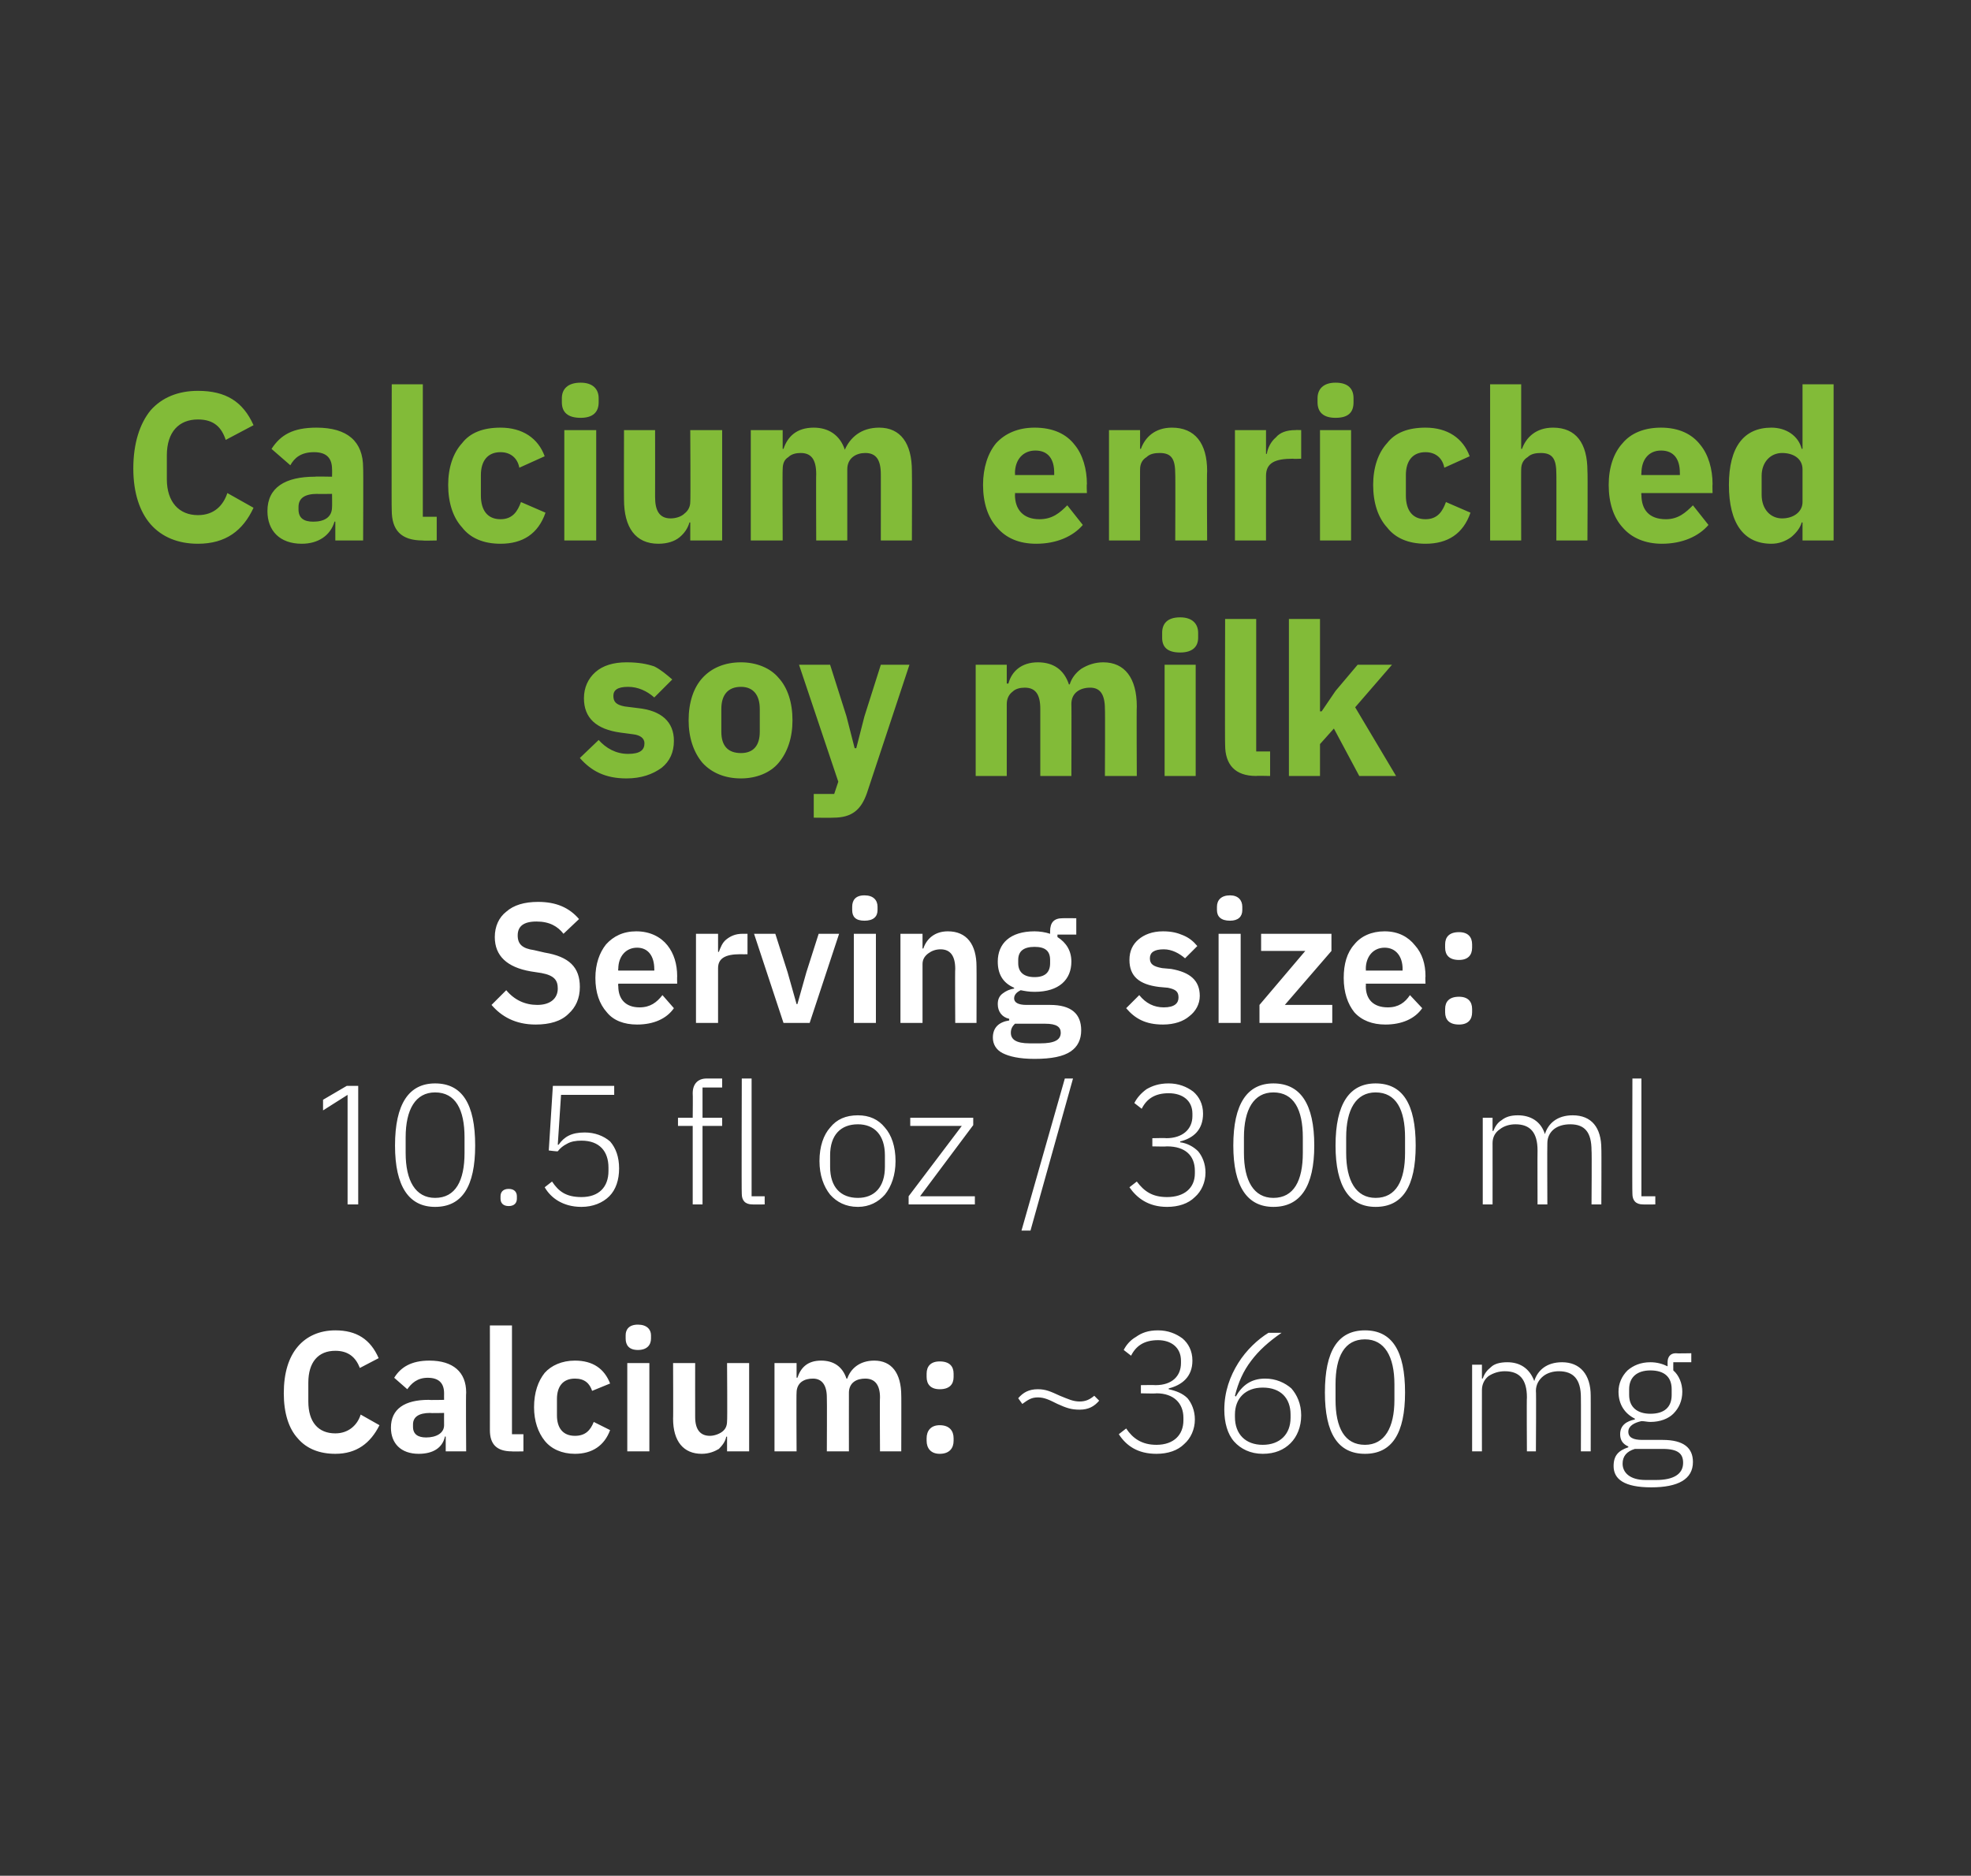 <?xml version="1.0" standalone="no"?><!DOCTYPE svg PUBLIC "-//W3C//DTD SVG 1.1//EN" "http://www.w3.org/Graphics/SVG/1.1/DTD/svg11.dtd"><svg xmlns="http://www.w3.org/2000/svg" version="1.1" width="241px" height="229.4px" viewBox="0 -1 241 229.4" style="top:-1px"><rect x="0" y="-1" width="241" height="229.4" fill="#333333" stroke="none"/>  <desc>Calcium enriched soy milk Serving size: 10.5 fl oz / 300 ml Calcium: ~360 mg</desc>  <defs/>  <g id="Polygon185971">    <path d="M 46.4 173.3 C 46.4 173.3 44.1 172 44.1 172 C 43.7 173.3 42.6 174.3 41 174.3 C 38.9 174.3 37.7 172.9 37.7 170.4 C 37.7 170.4 37.7 168.1 37.7 168.1 C 37.7 165.6 38.9 164.2 41 164.2 C 42.6 164.2 43.5 165 44 166.3 C 44 166.3 46.3 165.1 46.3 165.1 C 45.3 162.8 43.6 161.7 41 161.7 C 39.1 161.7 37.5 162.4 36.4 163.7 C 35.3 165 34.7 166.9 34.7 169.4 C 34.7 171.8 35.3 173.7 36.4 174.9 C 37.5 176.2 39.1 176.8 41 176.8 C 43.6 176.8 45.3 175.5 46.4 173.3 Z M 57 169.3 C 56.95 169.28 57 176.5 57 176.5 L 54.5 176.5 L 54.5 174.7 C 54.5 174.7 54.41 174.65 54.4 174.7 C 54.1 176.1 52.9 176.8 51.2 176.8 C 49 176.8 47.8 175.5 47.8 173.6 C 47.8 171.3 49.5 170.2 52.4 170.2 C 52.43 170.24 54.3 170.2 54.3 170.2 C 54.3 170.2 54.29 169.45 54.3 169.4 C 54.3 168.2 53.7 167.5 52.3 167.5 C 51 167.5 50.3 168.2 49.8 168.9 C 49.8 168.9 48.2 167.5 48.2 167.5 C 49 166.2 50.3 165.4 52.5 165.4 C 55.4 165.4 57 166.8 57 169.3 Z M 54.3 171.8 C 54.3 171.8 52.58 171.84 52.6 171.8 C 51.2 171.8 50.5 172.3 50.5 173.2 C 50.5 173.2 50.5 173.5 50.5 173.5 C 50.5 174.4 51.1 174.8 52.1 174.8 C 53.3 174.8 54.3 174.3 54.3 173.3 C 54.29 173.28 54.3 171.8 54.3 171.8 Z M 64 176.5 L 64 174.4 L 62.6 174.4 L 62.6 161.1 L 59.9 161.1 C 59.9 161.1 59.91 173.9 59.9 173.9 C 59.9 175.6 60.7 176.5 62.6 176.5 C 62.57 176.53 64 176.5 64 176.5 Z M 74.6 173.9 C 74.6 173.9 72.6 172.9 72.6 172.9 C 72.2 173.9 71.6 174.6 70.3 174.6 C 68.8 174.6 68.1 173.6 68.1 172.1 C 68.1 172.1 68.1 170.1 68.1 170.1 C 68.1 168.6 68.8 167.6 70.3 167.6 C 71.5 167.6 72.1 168.2 72.4 169.1 C 72.4 169.1 74.6 168.2 74.6 168.2 C 73.9 166.4 72.5 165.4 70.3 165.4 C 68.7 165.4 67.4 166 66.6 166.9 C 65.8 167.9 65.3 169.3 65.3 171.1 C 65.3 172.8 65.8 174.2 66.6 175.2 C 67.4 176.2 68.7 176.8 70.3 176.8 C 72.4 176.8 73.9 175.8 74.6 173.9 Z M 79.6 162.7 C 79.6 162.7 79.6 162.3 79.6 162.3 C 79.6 161.6 79.1 161 78 161 C 76.9 161 76.5 161.6 76.5 162.3 C 76.5 162.3 76.5 162.7 76.5 162.7 C 76.5 163.5 76.9 164.1 78 164.1 C 79.1 164.1 79.6 163.5 79.6 162.7 Z M 76.7 176.5 L 79.4 176.5 L 79.4 165.7 L 76.7 165.7 L 76.7 176.5 Z M 88.9 176.5 L 91.6 176.5 L 91.6 165.7 L 88.9 165.7 C 88.9 165.7 88.95 172.84 88.9 172.8 C 88.9 173.4 88.7 173.8 88.3 174.1 C 87.9 174.4 87.3 174.6 86.8 174.6 C 85.6 174.6 85 173.8 85 172.3 C 84.99 172.26 85 165.7 85 165.7 L 82.3 165.7 C 82.3 165.7 82.33 172.53 82.3 172.5 C 82.3 175.3 83.6 176.8 85.8 176.8 C 86.7 176.8 87.4 176.5 87.9 176.2 C 88.3 175.8 88.7 175.3 88.8 174.7 C 88.84 174.72 88.9 174.7 88.9 174.7 L 88.9 176.5 Z M 97.4 176.5 C 97.4 176.5 97.36 169.34 97.4 169.3 C 97.4 168.8 97.6 168.3 98 168 C 98.4 167.7 98.9 167.6 99.4 167.6 C 100.5 167.6 101.1 168.4 101.1 169.9 C 101.13 169.93 101.1 176.5 101.1 176.5 L 103.8 176.5 C 103.8 176.5 103.79 169.34 103.8 169.3 C 103.8 168.8 104 168.3 104.4 168 C 104.8 167.7 105.3 167.6 105.8 167.6 C 107 167.6 107.6 168.4 107.6 169.9 C 107.56 169.93 107.6 176.5 107.6 176.5 L 110.2 176.5 C 110.2 176.5 110.22 169.66 110.2 169.7 C 110.2 166.9 109 165.4 106.9 165.4 C 105.1 165.4 104 166.4 103.6 167.6 C 103.6 167.6 103.5 167.6 103.5 167.6 C 103 166.1 101.9 165.4 100.4 165.4 C 98.7 165.4 97.9 166.3 97.5 167.5 C 97.46 167.47 97.4 167.5 97.4 167.5 L 97.4 165.7 L 94.7 165.7 L 94.7 176.5 L 97.4 176.5 Z M 116.6 175.2 C 116.6 175.2 116.6 174.9 116.6 174.9 C 116.6 174 116.1 173.3 114.9 173.3 C 113.8 173.3 113.3 174 113.3 174.9 C 113.3 174.9 113.3 175.2 113.3 175.2 C 113.3 176.1 113.8 176.8 114.9 176.8 C 116.1 176.8 116.6 176.1 116.6 175.2 Z M 116.6 167.4 C 116.6 167.4 116.6 167 116.6 167 C 116.6 166.1 116.1 165.5 114.9 165.5 C 113.8 165.5 113.3 166.1 113.3 167 C 113.3 167 113.3 167.4 113.3 167.4 C 113.3 168.3 113.8 168.9 114.9 168.9 C 116.1 168.9 116.6 168.3 116.6 167.4 Z M 134.4 170.3 C 134.4 170.3 133.8 169.7 133.8 169.7 C 133.2 170.2 132.7 170.4 132 170.4 C 131.2 170.4 130.6 170.1 129.6 169.7 C 128.5 169.2 127.9 168.9 126.9 168.9 C 125.8 168.9 125.1 169.3 124.5 170 C 124.5 170 125 170.7 125 170.7 C 125.7 170.2 126.1 169.9 126.9 169.9 C 127.7 169.9 128.3 170.2 129.3 170.7 C 130.4 171.2 131 171.4 132 171.4 C 133.1 171.4 133.8 171 134.4 170.3 Z M 139.5 168.4 L 139.5 169.4 C 139.5 169.4 141.36 169.45 141.4 169.4 C 143.5 169.4 144.7 170.6 144.7 172.4 C 144.7 172.4 144.7 172.7 144.7 172.7 C 144.7 174.5 143.5 175.7 141.4 175.7 C 139.6 175.7 138.5 174.9 137.7 173.7 C 137.7 173.7 136.8 174.4 136.8 174.4 C 137.7 175.8 139.1 176.8 141.4 176.8 C 142.8 176.8 144 176.4 144.8 175.6 C 145.6 174.9 146.1 173.8 146.1 172.6 C 146.1 171.5 145.7 170.6 145.2 170 C 144.6 169.4 143.8 169.1 142.9 168.9 C 142.9 168.9 142.9 168.8 142.9 168.8 C 144.5 168.4 145.8 167.4 145.8 165.4 C 145.8 164.2 145.3 163.3 144.6 162.7 C 143.8 162.1 142.8 161.7 141.6 161.7 C 140.4 161.7 139.6 162 138.9 162.5 C 138.2 162.9 137.7 163.5 137.4 164.1 C 137.4 164.1 138.3 164.8 138.3 164.8 C 138.9 163.6 139.9 162.9 141.6 162.9 C 143.2 162.9 144.4 163.8 144.4 165.4 C 144.4 165.4 144.4 165.7 144.4 165.7 C 144.4 167.3 143.3 168.4 141.3 168.4 C 141.26 168.37 139.5 168.4 139.5 168.4 Z M 157.8 175.5 C 158.6 174.7 159.1 173.5 159.1 172.1 C 159.1 170.7 158.6 169.6 157.9 168.8 C 157.1 168.1 156 167.6 154.7 167.6 C 153 167.6 151.9 168.4 151.1 169.8 C 151.1 169.8 151 169.7 151 169.7 C 151.4 168.1 152 166.7 153 165.4 C 153.9 164.2 155.1 163.1 156.7 162 C 156.7 162 155.1 162 155.1 162 C 153.8 162.8 152.4 164.1 151.4 165.7 C 150.4 167.3 149.7 169.2 149.7 171.4 C 149.7 173 150.1 174.4 150.9 175.3 C 151.7 176.2 152.9 176.8 154.4 176.8 C 155.9 176.8 157 176.3 157.8 175.5 Z M 151 172.3 C 151 172.3 151 172 151 172 C 151 170 152.3 168.7 154.4 168.7 C 156.6 168.7 157.8 170 157.8 172 C 157.8 172 157.8 172.4 157.8 172.4 C 157.8 174.4 156.5 175.7 154.4 175.7 C 152.3 175.7 151 174.4 151 172.3 Z M 171.8 169.3 C 171.8 164.2 170.2 161.7 166.9 161.7 C 163.6 161.7 162 164.2 162 169.3 C 162 174.3 163.6 176.8 166.9 176.8 C 170.2 176.8 171.8 174.3 171.8 169.3 Z M 163.3 170.2 C 163.3 170.2 163.3 168.3 163.3 168.3 C 163.3 164.9 164.4 162.8 166.9 162.8 C 169.3 162.8 170.5 164.9 170.5 168.3 C 170.5 168.3 170.5 170.2 170.5 170.2 C 170.5 173.6 169.3 175.7 166.9 175.7 C 164.4 175.7 163.3 173.6 163.3 170.2 Z M 181.2 176.5 C 181.2 176.5 181.19 169.03 181.2 169 C 181.2 168.3 181.5 167.7 182 167.3 C 182.6 166.9 183.3 166.7 184 166.7 C 185.8 166.7 186.7 167.7 186.7 169.9 C 186.66 169.89 186.7 176.5 186.7 176.5 L 187.8 176.5 C 187.8 176.5 187.85 169.05 187.8 169.1 C 187.8 168.3 188.2 167.7 188.7 167.3 C 189.2 166.9 189.9 166.7 190.6 166.7 C 192.4 166.7 193.3 167.7 193.3 169.9 C 193.32 169.89 193.3 176.5 193.3 176.5 L 194.5 176.5 C 194.5 176.5 194.51 169.68 194.5 169.7 C 194.5 167.1 193.2 165.6 191 165.6 C 189.1 165.6 188 166.6 187.6 167.9 C 187.6 167.9 187.6 167.9 187.6 167.9 C 187 166.3 185.8 165.6 184.3 165.6 C 183.4 165.6 182.7 165.8 182.3 166.2 C 181.8 166.6 181.5 167 181.3 167.6 C 181.25 167.55 181.2 167.6 181.2 167.6 L 181.2 165.9 L 180 165.9 L 180 176.5 L 181.2 176.5 Z M 203.3 175.1 C 203.3 175.1 200.8 175.1 200.8 175.1 C 199.7 175.1 199.1 174.8 199.1 174.1 C 199.1 173.4 199.8 173 200.7 172.8 C 201.1 172.8 201.4 172.9 201.8 172.9 C 203 172.9 204 172.5 204.6 171.9 C 205.3 171.2 205.7 170.3 205.7 169.2 C 205.7 168.2 205.3 167.2 204.6 166.6 C 204.59 166.6 204.6 165.6 204.6 165.6 L 206.8 165.6 L 206.8 164.5 C 206.8 164.5 204.92 164.54 204.9 164.5 C 204.2 164.5 203.9 165 203.9 165.6 C 203.9 165.6 203.9 166.1 203.9 166.1 C 203.3 165.8 202.6 165.6 201.8 165.6 C 200.6 165.6 199.7 166 199 166.6 C 198.3 167.3 197.9 168.2 197.9 169.2 C 197.9 170.8 198.7 171.9 199.9 172.5 C 199.9 172.5 199.9 172.6 199.9 172.6 C 198.9 172.8 198.1 173.3 198.1 174.4 C 198.1 175.1 198.4 175.6 199.1 175.9 C 199.1 175.9 199.1 176 199.1 176 C 197.9 176.4 197.3 177 197.3 178.3 C 197.3 179.9 198.6 180.9 201.9 180.9 C 205.2 180.9 207 179.9 207 177.8 C 207 176.1 205.9 175.1 203.3 175.1 Z M 202.5 180 C 202.5 180 201.2 180 201.2 180 C 199.3 180 198.4 179.1 198.4 178 C 198.4 177.1 198.9 176.5 199.9 176.2 C 199.9 176.2 203.3 176.2 203.3 176.2 C 205.2 176.2 205.8 176.8 205.8 177.9 C 205.8 179.3 204.6 180 202.5 180 Z M 199.2 169.6 C 199.2 169.6 199.2 168.9 199.2 168.9 C 199.2 167.4 200.2 166.6 201.8 166.6 C 203.5 166.6 204.4 167.4 204.4 168.9 C 204.4 168.9 204.4 169.6 204.4 169.6 C 204.4 171.1 203.5 171.9 201.8 171.9 C 200.2 171.9 199.2 171.1 199.2 169.6 Z " stroke="none" fill="#fff"/>  </g>  <g id="Polygon185970">    <path d="M 42.4 131.8 L 43.8 131.8 L 43.8 146.3 L 42.5 146.3 L 42.5 132.9 L 39.5 134.8 L 39.5 133.5 L 42.4 131.8 Z M 58.1 139.1 C 58.1 134 56.5 131.5 53.2 131.5 C 50 131.5 48.3 134 48.3 139.1 C 48.3 144.1 50 146.6 53.2 146.6 C 56.5 146.6 58.1 144.1 58.1 139.1 Z M 49.6 140 C 49.6 140 49.6 138.1 49.6 138.1 C 49.6 134.7 50.8 132.6 53.2 132.6 C 55.7 132.6 56.8 134.7 56.8 138.1 C 56.8 138.1 56.8 140 56.8 140 C 56.8 143.4 55.7 145.5 53.2 145.5 C 50.8 145.5 49.6 143.4 49.6 140 Z M 63.2 145.6 C 63.2 145.6 63.2 145.3 63.2 145.3 C 63.2 144.8 62.9 144.4 62.2 144.4 C 61.5 144.4 61.2 144.8 61.2 145.3 C 61.2 145.3 61.2 145.6 61.2 145.6 C 61.2 146.1 61.5 146.5 62.2 146.5 C 62.9 146.5 63.2 146.1 63.2 145.6 Z M 75.1 131.8 L 67.6 131.8 L 67.1 139.7 C 67.1 139.7 68.16 139.84 68.2 139.8 C 68.5 139.4 68.9 139.1 69.3 138.9 C 69.8 138.6 70.4 138.5 71.1 138.5 C 73.3 138.5 74.4 139.8 74.4 141.8 C 74.4 141.8 74.4 142.2 74.4 142.2 C 74.4 144.2 73.2 145.4 71.1 145.4 C 69.2 145.4 68.3 144.7 67.5 143.5 C 67.5 143.5 66.6 144.2 66.6 144.2 C 67 144.9 67.6 145.5 68.3 145.9 C 69 146.3 69.9 146.6 71.1 146.6 C 72.5 146.6 73.7 146.1 74.5 145.3 C 75.3 144.5 75.7 143.3 75.7 141.9 C 75.7 140.5 75.3 139.4 74.6 138.6 C 73.8 137.9 72.7 137.5 71.5 137.5 C 69.9 137.5 69 138 68.3 139 C 68.29 138.99 68.2 139 68.2 139 L 68.6 132.9 L 75.1 132.9 L 75.1 131.8 Z M 84.7 146.3 L 85.9 146.3 L 85.9 136.7 L 88.3 136.7 L 88.3 135.7 L 85.9 135.7 L 85.9 132 L 88.3 132 L 88.3 130.9 C 88.3 130.9 86.4 130.91 86.4 130.9 C 85.3 130.9 84.7 131.6 84.7 132.7 C 84.73 132.68 84.7 135.7 84.7 135.7 L 82.9 135.7 L 82.9 136.7 L 84.7 136.7 L 84.7 146.3 Z M 93.5 146.3 L 93.5 145.3 L 91.9 145.3 L 91.9 130.9 L 90.7 130.9 C 90.7 130.9 90.66 145.03 90.7 145 C 90.7 145.8 91.1 146.3 92 146.3 C 91.98 146.32 93.5 146.3 93.5 146.3 Z M 108.2 145.1 C 109 144.1 109.5 142.7 109.5 141 C 109.5 139.2 109 137.8 108.2 136.9 C 107.4 135.9 106.3 135.4 104.9 135.4 C 103.4 135.4 102.3 135.9 101.5 136.9 C 100.7 137.8 100.2 139.2 100.2 141 C 100.2 142.7 100.7 144.1 101.5 145.1 C 102.3 146 103.4 146.6 104.9 146.6 C 106.3 146.6 107.4 146 108.2 145.1 Z M 101.5 141.7 C 101.5 141.7 101.5 140.3 101.5 140.3 C 101.5 137.8 102.8 136.5 104.9 136.5 C 106.9 136.5 108.2 137.8 108.2 140.3 C 108.2 140.3 108.2 141.7 108.2 141.7 C 108.2 144.2 106.9 145.5 104.9 145.5 C 102.8 145.5 101.5 144.2 101.5 141.7 Z M 119.2 146.3 L 119.2 145.3 L 112.5 145.3 L 119 136.6 L 119 135.7 L 111.3 135.7 L 111.3 136.7 L 117.6 136.7 L 111.1 145.3 L 111.1 146.3 L 119.2 146.3 Z M 126 149.5 L 131.2 130.9 L 130.2 130.9 L 124.9 149.5 L 126 149.5 Z M 140.9 138.2 L 140.9 139.2 C 140.9 139.2 142.69 139.24 142.7 139.2 C 144.9 139.2 146.1 140.3 146.1 142.2 C 146.1 142.2 146.1 142.5 146.1 142.5 C 146.1 144.3 144.8 145.4 142.7 145.4 C 140.9 145.4 139.9 144.7 139 143.5 C 139 143.5 138.1 144.2 138.1 144.2 C 139 145.5 140.4 146.6 142.7 146.6 C 144.1 146.6 145.3 146.2 146.1 145.4 C 146.9 144.7 147.4 143.6 147.4 142.4 C 147.4 141.3 147 140.4 146.5 139.8 C 145.9 139.2 145.1 138.8 144.3 138.7 C 144.3 138.7 144.3 138.6 144.3 138.6 C 145.9 138.2 147.1 137.2 147.1 135.2 C 147.1 134 146.6 133.1 145.9 132.5 C 145.1 131.9 144.1 131.5 142.9 131.5 C 141.7 131.5 140.9 131.8 140.2 132.2 C 139.5 132.7 139 133.3 138.7 133.9 C 138.7 133.9 139.6 134.6 139.6 134.6 C 140.2 133.4 141.2 132.7 142.9 132.7 C 144.6 132.7 145.8 133.6 145.8 135.2 C 145.8 135.2 145.8 135.5 145.8 135.5 C 145.8 137.1 144.6 138.2 142.6 138.2 C 142.58 138.16 140.9 138.2 140.9 138.2 Z M 160.7 139.1 C 160.7 134 159 131.5 155.7 131.5 C 152.5 131.5 150.8 134 150.8 139.1 C 150.8 144.1 152.5 146.6 155.7 146.6 C 159 146.6 160.7 144.1 160.7 139.1 Z M 152.1 140 C 152.1 140 152.1 138.1 152.1 138.1 C 152.1 134.7 153.3 132.6 155.7 132.6 C 158.2 132.6 159.3 134.7 159.3 138.1 C 159.3 138.1 159.3 140 159.3 140 C 159.3 143.4 158.2 145.5 155.7 145.5 C 153.3 145.5 152.1 143.4 152.1 140 Z M 173.1 139.1 C 173.1 134 171.5 131.5 168.2 131.5 C 165 131.5 163.3 134 163.3 139.1 C 163.3 144.1 165 146.6 168.2 146.6 C 171.5 146.6 173.1 144.1 173.1 139.1 Z M 164.6 140 C 164.6 140 164.6 138.1 164.6 138.1 C 164.6 134.7 165.8 132.6 168.2 132.6 C 170.7 132.6 171.8 134.7 171.8 138.1 C 171.8 138.1 171.8 140 171.8 140 C 171.8 143.4 170.7 145.5 168.2 145.5 C 165.8 145.5 164.6 143.4 164.6 140 Z M 182.5 146.3 C 182.5 146.3 182.51 138.82 182.5 138.8 C 182.5 138.1 182.8 137.5 183.4 137.1 C 183.9 136.7 184.6 136.5 185.3 136.5 C 187.1 136.5 188 137.5 188 139.7 C 187.98 139.68 188 146.3 188 146.3 L 189.2 146.3 C 189.2 146.3 189.17 138.85 189.2 138.8 C 189.2 138.1 189.5 137.5 190 137.1 C 190.5 136.7 191.2 136.5 192 136.5 C 193.8 136.5 194.6 137.5 194.6 139.7 C 194.65 139.68 194.6 146.3 194.6 146.3 L 195.8 146.3 C 195.8 146.3 195.83 139.47 195.8 139.5 C 195.8 136.9 194.6 135.4 192.3 135.4 C 190.4 135.4 189.3 136.4 188.9 137.7 C 188.9 137.7 188.9 137.7 188.9 137.7 C 188.4 136.1 187.1 135.4 185.6 135.4 C 184.7 135.4 184.1 135.6 183.6 136 C 183.1 136.3 182.8 136.8 182.6 137.3 C 182.57 137.35 182.5 137.3 182.5 137.3 L 182.5 135.7 L 181.3 135.7 L 181.3 146.3 L 182.5 146.3 Z M 202.4 146.3 L 202.4 145.3 L 200.7 145.3 L 200.7 130.9 L 199.6 130.9 C 199.6 130.9 199.56 145.03 199.6 145 C 199.6 145.8 200 146.3 200.9 146.3 C 200.87 146.32 202.4 146.3 202.4 146.3 Z " stroke="none" fill="#fff"/>  </g>  <g id="Polygon185969">    <path d="M 69.5 123 C 70.4 122.2 70.9 121.1 70.9 119.7 C 70.9 117.3 69.6 116 66.6 115.5 C 66.6 115.5 65.3 115.2 65.3 115.2 C 63.9 115 63.3 114.5 63.3 113.4 C 63.3 112.3 64 111.7 65.6 111.7 C 67.2 111.7 68.2 112.3 68.9 113.2 C 68.9 113.2 70.8 111.4 70.8 111.4 C 69.6 110 68 109.3 65.8 109.3 C 64.1 109.3 62.8 109.7 61.9 110.5 C 61 111.2 60.5 112.3 60.5 113.6 C 60.5 115.9 62 117.3 64.9 117.8 C 64.9 117.8 66.2 118 66.2 118 C 67.8 118.3 68.2 118.9 68.2 119.9 C 68.2 121.1 67.3 121.9 65.7 121.9 C 64.2 121.9 62.9 121.3 61.9 120.1 C 61.9 120.1 60.1 121.9 60.1 121.9 C 61.3 123.3 63 124.3 65.5 124.3 C 67.2 124.3 68.6 123.9 69.5 123 Z M 82.4 122.3 C 82.4 122.3 81 120.7 81 120.7 C 80.3 121.6 79.5 122.2 78.2 122.2 C 76.5 122.2 75.6 121.2 75.6 119.6 C 75.56 119.57 75.6 119.3 75.6 119.3 L 82.8 119.3 C 82.8 119.3 82.78 118.42 82.8 118.4 C 82.8 116.9 82.4 115.6 81.6 114.6 C 80.8 113.6 79.5 112.9 77.8 112.9 C 76.2 112.9 75 113.5 74.1 114.5 C 73.3 115.5 72.8 116.9 72.8 118.6 C 72.8 120.4 73.3 121.8 74.2 122.8 C 75 123.8 76.3 124.3 77.9 124.3 C 79.9 124.3 81.5 123.6 82.4 122.3 Z M 80 117.5 C 80.02 117.47 80 117.7 80 117.7 L 75.6 117.7 C 75.6 117.7 75.56 117.49 75.6 117.5 C 75.6 116 76.5 114.9 77.9 114.9 C 79.3 114.9 80 116 80 117.5 Z M 87.8 124.1 C 87.8 124.1 87.8 117.4 87.8 117.4 C 87.8 116.2 88.7 115.7 90.5 115.7 C 90.53 115.72 91.4 115.7 91.4 115.7 L 91.4 113.2 C 91.4 113.2 90.78 113.2 90.8 113.2 C 89.9 113.2 89.3 113.5 88.8 113.9 C 88.3 114.3 88.1 114.9 87.9 115.4 C 87.91 115.45 87.8 115.4 87.8 115.4 L 87.8 113.2 L 85.1 113.2 L 85.1 124.1 L 87.8 124.1 Z M 99 124.1 L 102.6 113.2 L 100.1 113.2 L 98.6 117.9 L 97.5 121.8 L 97.4 121.8 L 96.3 117.9 L 94.8 113.2 L 92.2 113.2 L 95.8 124.1 L 99 124.1 Z M 107.3 110.3 C 107.3 110.3 107.3 109.9 107.3 109.9 C 107.3 109.1 106.8 108.5 105.7 108.5 C 104.6 108.5 104.2 109.1 104.2 109.9 C 104.2 109.9 104.2 110.3 104.2 110.3 C 104.2 111.1 104.6 111.6 105.7 111.6 C 106.8 111.6 107.3 111.1 107.3 110.3 Z M 104.4 124.1 L 107.1 124.1 L 107.1 113.2 L 104.4 113.2 L 104.4 124.1 Z M 112.8 124.1 C 112.8 124.1 112.8 116.88 112.8 116.9 C 112.8 116.3 113.1 115.9 113.5 115.6 C 113.9 115.3 114.4 115.1 115 115.1 C 116.2 115.1 116.8 115.9 116.8 117.5 C 116.76 117.47 116.8 124.1 116.8 124.1 L 119.4 124.1 C 119.4 124.1 119.42 117.2 119.4 117.2 C 119.4 114.5 118.2 112.9 115.9 112.9 C 114.3 112.9 113.3 113.8 112.9 115 C 112.91 115.01 112.8 115 112.8 115 L 112.8 113.2 L 110.1 113.2 L 110.1 124.1 L 112.8 124.1 Z M 128.4 121.9 C 128.4 121.9 125.5 121.9 125.5 121.9 C 124.5 121.9 124 121.6 124 121.1 C 124 120.6 124.4 120.3 124.8 120.1 C 125.3 120.2 125.8 120.3 126.5 120.3 C 129.5 120.3 131 118.8 131 116.6 C 131 115.3 130.4 114.3 129.3 113.6 C 129.29 113.61 129.3 113.3 129.3 113.3 L 131.6 113.3 L 131.6 111.3 C 131.6 111.3 129.92 111.28 129.9 111.3 C 128.9 111.3 128.4 111.8 128.4 112.9 C 128.4 112.9 128.4 113.2 128.4 113.2 C 127.8 113 127.1 112.9 126.5 112.9 C 123.5 112.9 122 114.4 122 116.6 C 122 118.1 122.6 119.2 124 119.8 C 124 119.8 124 119.9 124 119.9 C 123.4 120 123 120.2 122.6 120.5 C 122.2 120.8 122 121.2 122 121.8 C 122 122.7 122.5 123.4 123.4 123.6 C 123.4 123.6 123.4 123.8 123.4 123.8 C 122.1 124 121.4 124.7 121.4 125.9 C 121.4 126.7 121.8 127.4 122.6 127.8 C 123.4 128.2 124.6 128.5 126.5 128.5 C 128.6 128.5 130 128.2 130.9 127.6 C 131.8 127 132.2 126.1 132.2 125 C 132.2 123 131 121.9 128.4 121.9 Z M 127.2 126.6 C 127.2 126.6 125.9 126.6 125.9 126.6 C 124.2 126.6 123.6 126.1 123.6 125.3 C 123.6 124.8 123.8 124.5 124.1 124.2 C 124.1 124.2 127.8 124.2 127.8 124.2 C 129.2 124.2 129.7 124.6 129.7 125.3 C 129.7 126.2 128.9 126.6 127.2 126.6 Z M 124.5 116.8 C 124.5 116.8 124.5 116.4 124.5 116.4 C 124.5 115.3 125.2 114.8 126.5 114.8 C 127.8 114.8 128.4 115.3 128.4 116.4 C 128.4 116.4 128.4 116.8 128.4 116.8 C 128.4 117.9 127.8 118.5 126.5 118.5 C 125.2 118.5 124.5 117.9 124.5 116.8 Z M 145.4 123.3 C 146.2 122.7 146.7 121.8 146.7 120.8 C 146.7 118.9 145.5 117.9 143.2 117.5 C 143.2 117.5 142.1 117.4 142.1 117.4 C 141 117.2 140.6 116.9 140.6 116.2 C 140.6 115.5 141.1 115.1 142.3 115.1 C 143.3 115.1 144.2 115.6 144.9 116.2 C 144.9 116.2 146.4 114.7 146.4 114.7 C 145.9 114.1 145.4 113.7 144.7 113.4 C 144 113.1 143.3 112.9 142.2 112.9 C 140.9 112.9 139.9 113.3 139.2 113.9 C 138.5 114.5 138.1 115.3 138.1 116.4 C 138.1 118.4 139.3 119.4 141.7 119.7 C 141.7 119.7 142.8 119.8 142.8 119.8 C 143.8 120 144.1 120.3 144.1 121 C 144.1 121.7 143.6 122.2 142.3 122.2 C 141.1 122.2 140.1 121.7 139.3 120.7 C 139.3 120.7 137.7 122.3 137.7 122.3 C 138.8 123.6 140.1 124.3 142.2 124.3 C 143.6 124.3 144.7 123.9 145.4 123.3 Z M 151.9 110.3 C 151.9 110.3 151.9 109.9 151.9 109.9 C 151.9 109.1 151.4 108.5 150.4 108.5 C 149.3 108.5 148.8 109.1 148.8 109.9 C 148.8 109.9 148.8 110.3 148.8 110.3 C 148.8 111.1 149.3 111.6 150.4 111.6 C 151.4 111.6 151.9 111.1 151.9 110.3 Z M 149 124.1 L 151.7 124.1 L 151.7 113.2 L 149 113.2 L 149 124.1 Z M 162.9 124.1 L 162.9 121.9 L 157.1 121.9 L 162.8 115.3 L 162.8 113.2 L 154.2 113.2 L 154.2 115.3 L 159.6 115.3 L 154 121.9 L 154 124.1 L 162.9 124.1 Z M 173.9 122.3 C 173.9 122.3 172.4 120.7 172.4 120.7 C 171.8 121.6 171 122.2 169.7 122.2 C 167.9 122.2 167 121.2 167 119.6 C 167.03 119.57 167 119.3 167 119.3 L 174.3 119.3 C 174.3 119.3 174.26 118.42 174.3 118.4 C 174.3 116.9 173.9 115.6 173 114.6 C 172.2 113.6 171 112.9 169.3 112.9 C 167.7 112.9 166.4 113.5 165.6 114.5 C 164.7 115.5 164.3 116.9 164.3 118.6 C 164.3 120.4 164.8 121.8 165.6 122.8 C 166.5 123.8 167.8 124.3 169.4 124.3 C 171.4 124.3 173 123.6 173.9 122.3 Z M 171.5 117.5 C 171.49 117.47 171.5 117.7 171.5 117.7 L 167 117.7 C 167 117.7 167.03 117.49 167 117.5 C 167 116 167.9 114.9 169.3 114.9 C 170.7 114.9 171.5 116 171.5 117.5 Z M 180 122.8 C 180 122.8 180 122.4 180 122.4 C 180 121.5 179.5 120.9 178.4 120.9 C 177.2 120.9 176.7 121.5 176.7 122.4 C 176.7 122.4 176.7 122.8 176.7 122.8 C 176.7 123.7 177.2 124.3 178.4 124.3 C 179.5 124.3 180 123.7 180 122.8 Z M 180 114.9 C 180 114.9 180 114.5 180 114.5 C 180 113.6 179.5 113 178.4 113 C 177.2 113 176.7 113.6 176.7 114.5 C 176.7 114.5 176.7 114.9 176.7 114.9 C 176.7 115.8 177.2 116.4 178.4 116.4 C 179.5 116.4 180 115.8 180 114.9 Z " stroke="none" fill="#fff"/>  </g>  <g id="Polygon185968">    <path d="M 80.9 92.9 C 81.9 92.1 82.4 91 82.4 89.6 C 82.4 87.3 80.9 85.9 78 85.6 C 78 85.6 76.4 85.4 76.4 85.4 C 75.3 85.2 75 84.8 75 84.1 C 75 83.4 75.5 83 76.8 83 C 78 83 79.1 83.5 80 84.3 C 80 84.3 82.2 82.1 82.2 82.1 C 81.5 81.5 80.8 80.9 80 80.5 C 79.1 80.2 78.1 80 76.6 80 C 75 80 73.7 80.4 72.8 81.2 C 71.9 82 71.4 83.1 71.4 84.4 C 71.4 86.8 72.9 88.2 75.9 88.6 C 75.9 88.6 77.4 88.8 77.4 88.8 C 78.3 88.9 78.8 89.3 78.8 89.9 C 78.8 90.7 78.3 91.2 76.8 91.2 C 75.3 91.2 74.1 90.5 73.2 89.5 C 73.2 89.5 70.9 91.7 70.9 91.7 C 72.3 93.3 74 94.2 76.6 94.2 C 78.4 94.2 79.8 93.7 80.9 92.9 Z M 95.2 92.3 C 96.3 91 96.9 89.2 96.9 87.1 C 96.9 84.9 96.3 83.1 95.2 81.9 C 94.2 80.7 92.5 80 90.6 80 C 88.6 80 87 80.7 85.9 81.9 C 84.8 83.1 84.2 84.9 84.2 87.1 C 84.2 89.2 84.8 91 85.9 92.3 C 87 93.5 88.6 94.2 90.6 94.2 C 92.5 94.2 94.2 93.5 95.2 92.3 Z M 88.2 88.5 C 88.2 88.5 88.2 85.7 88.2 85.7 C 88.2 84 89 83 90.6 83 C 92.1 83 92.9 84 92.9 85.7 C 92.9 85.7 92.9 88.5 92.9 88.5 C 92.9 90.2 92.1 91.1 90.6 91.1 C 89 91.1 88.2 90.2 88.2 88.5 Z M 105.7 86.6 L 104.7 90.5 L 104.5 90.5 L 103.5 86.6 L 101.5 80.3 L 97.7 80.3 L 102.5 94.6 L 102 96.1 L 99.5 96.1 L 99.5 99 C 99.5 99 101.85 99.03 101.9 99 C 104.2 99 105.3 98 106 96 C 106.01 95.95 111.2 80.3 111.2 80.3 L 107.7 80.3 L 105.7 86.6 Z M 123.1 93.9 C 123.1 93.9 123.1 85.07 123.1 85.1 C 123.1 84.4 123.4 83.9 123.8 83.6 C 124.2 83.2 124.8 83.1 125.3 83.1 C 126.6 83.1 127.2 83.9 127.2 85.7 C 127.2 85.67 127.2 93.9 127.2 93.9 L 131 93.9 C 131 93.9 131.03 85.07 131 85.1 C 131 83.7 132.1 83.1 133.3 83.1 C 134.5 83.1 135.1 83.9 135.1 85.7 C 135.14 85.67 135.1 93.9 135.1 93.9 L 139 93.9 C 139 93.9 138.96 85.36 139 85.4 C 139 81.9 137.5 80 134.9 80 C 133.9 80 133 80.3 132.2 80.8 C 131.5 81.3 131 82 130.8 82.7 C 130.8 82.7 130.7 82.7 130.7 82.7 C 130.1 80.9 128.8 80 126.9 80 C 124.9 80 123.7 81.1 123.3 82.6 C 123.25 82.59 123.1 82.6 123.1 82.6 L 123.1 80.3 L 119.3 80.3 L 119.3 93.9 L 123.1 93.9 Z M 146.5 77 C 146.5 77 146.5 76.4 146.5 76.4 C 146.5 75.3 145.8 74.5 144.3 74.5 C 142.7 74.5 142.1 75.3 142.1 76.4 C 142.1 76.4 142.1 77 142.1 77 C 142.1 78.1 142.7 78.8 144.3 78.8 C 145.8 78.8 146.5 78.1 146.5 77 Z M 142.4 93.9 L 146.2 93.9 L 146.2 80.3 L 142.4 80.3 L 142.4 93.9 Z M 155.3 93.9 L 155.3 90.9 L 153.6 90.9 L 153.6 74.7 L 149.8 74.7 C 149.8 74.7 149.76 90.14 149.8 90.1 C 149.8 92.5 151 93.9 153.6 93.9 C 153.56 93.86 155.3 93.9 155.3 93.9 Z M 157.6 93.9 L 161.4 93.9 L 161.4 90 L 163.1 88.1 L 166.2 93.9 L 170.7 93.9 L 165.7 85.5 L 170.2 80.3 L 166 80.3 L 163.3 83.5 L 161.6 86 L 161.4 86 L 161.4 74.7 L 157.6 74.7 L 157.6 93.9 Z " stroke="none" fill="#82bb38"/>  </g>  <g id="Polygon185967">    <path d="M 31 61.1 C 31 61.1 27.8 59.3 27.8 59.3 C 27.3 60.8 26.2 62 24.2 62 C 21.9 62 20.4 60.4 20.4 57.6 C 20.4 57.6 20.4 54.7 20.4 54.7 C 20.4 51.8 21.9 50.3 24.2 50.3 C 26.2 50.3 27.1 51.3 27.6 52.8 C 27.6 52.8 31 51 31 51 C 29.7 48.1 27.6 46.8 24.2 46.8 C 21.8 46.8 19.8 47.6 18.4 49.2 C 17.1 50.8 16.3 53.2 16.3 56.3 C 16.3 59.3 17.1 61.6 18.4 63.1 C 19.8 64.7 21.8 65.5 24.2 65.5 C 27.6 65.5 29.7 63.9 31 61.1 Z M 44.4 56.2 C 44.44 56.23 44.4 65.1 44.4 65.1 L 41 65.1 L 41 62.8 C 41 62.8 40.85 62.77 40.9 62.8 C 40.4 64.5 38.9 65.5 36.9 65.5 C 34.2 65.5 32.7 63.9 32.7 61.5 C 32.7 58.6 34.9 57.3 38.5 57.3 C 38.47 57.26 40.6 57.3 40.6 57.3 C 40.6 57.3 40.62 56.41 40.6 56.4 C 40.6 55.1 40 54.3 38.4 54.3 C 36.8 54.3 36 55 35.5 55.9 C 35.5 55.9 33.2 53.9 33.2 53.9 C 34.3 52.2 35.8 51.3 38.7 51.3 C 42.5 51.3 44.4 53 44.4 56.2 Z M 40.6 59.4 C 40.6 59.4 38.76 59.43 38.8 59.4 C 37.3 59.4 36.5 59.9 36.5 61 C 36.5 61 36.5 61.3 36.5 61.3 C 36.5 62.4 37.2 62.8 38.3 62.8 C 39.6 62.8 40.6 62.3 40.6 61 C 40.62 61.03 40.6 59.4 40.6 59.4 Z M 53.4 65.1 L 53.4 62.2 L 51.7 62.2 L 51.7 46 L 47.9 46 C 47.9 46 47.86 61.42 47.9 61.4 C 47.9 63.8 49 65.1 51.7 65.1 C 51.65 65.14 53.4 65.1 53.4 65.1 Z M 66.7 61.7 C 66.7 61.7 63.7 60.4 63.7 60.4 C 63.3 61.5 62.7 62.5 61.2 62.5 C 59.6 62.5 58.8 61.4 58.8 59.6 C 58.8 59.6 58.8 57.1 58.8 57.1 C 58.8 55.4 59.6 54.3 61.2 54.3 C 62.5 54.3 63.3 55.1 63.5 56.2 C 63.5 56.2 66.6 54.8 66.6 54.8 C 65.8 52.6 63.9 51.3 61.2 51.3 C 59.1 51.3 57.5 51.9 56.5 53.2 C 55.4 54.4 54.8 56.2 54.8 58.3 C 54.8 60.5 55.4 62.3 56.5 63.5 C 57.5 64.8 59.1 65.5 61.2 65.5 C 63.9 65.5 65.8 64.3 66.7 61.7 Z M 73.2 48.2 C 73.2 48.2 73.2 47.7 73.2 47.7 C 73.2 46.6 72.5 45.8 71 45.8 C 69.4 45.8 68.7 46.6 68.7 47.7 C 68.7 47.7 68.7 48.2 68.7 48.2 C 68.7 49.4 69.4 50.1 71 50.1 C 72.5 50.1 73.2 49.4 73.2 48.2 Z M 69 65.1 L 72.9 65.1 L 72.9 51.6 L 69 51.6 L 69 65.1 Z M 84.4 65.1 L 88.3 65.1 L 88.3 51.6 L 84.4 51.6 C 84.4 51.6 84.45 60.39 84.4 60.4 C 84.4 61 84.1 61.5 83.7 61.8 C 83.3 62.2 82.6 62.4 82 62.4 C 80.6 62.4 80.1 61.4 80.1 59.8 C 80.11 59.77 80.1 51.6 80.1 51.6 L 76.3 51.6 C 76.3 51.6 76.28 60.1 76.3 60.1 C 76.3 63.5 77.7 65.5 80.5 65.5 C 81.6 65.5 82.5 65.2 83.1 64.7 C 83.7 64.2 84.1 63.6 84.3 62.9 C 84.32 62.87 84.4 62.9 84.4 62.9 L 84.4 65.1 Z M 95.7 65.1 C 95.7 65.1 95.66 56.36 95.7 56.4 C 95.7 55.7 95.9 55.2 96.4 54.9 C 96.8 54.5 97.4 54.4 97.9 54.4 C 99.2 54.4 99.8 55.2 99.8 57 C 99.77 56.95 99.8 65.1 99.8 65.1 L 103.6 65.1 C 103.6 65.1 103.6 56.36 103.6 56.4 C 103.6 55 104.7 54.4 105.8 54.4 C 107.1 54.4 107.7 55.2 107.7 57 C 107.71 56.95 107.7 65.1 107.7 65.1 L 111.5 65.1 C 111.5 65.1 111.53 56.64 111.5 56.6 C 111.5 53.2 110.1 51.3 107.5 51.3 C 106.4 51.3 105.5 51.6 104.8 52.1 C 104.1 52.6 103.6 53.3 103.3 54 C 103.3 54 103.3 54 103.3 54 C 102.7 52.2 101.3 51.3 99.5 51.3 C 97.4 51.3 96.3 52.4 95.8 53.9 C 95.82 53.88 95.7 53.9 95.7 53.9 L 95.7 51.6 L 91.8 51.6 L 91.8 65.1 L 95.7 65.1 Z M 132.4 63.2 C 132.4 63.2 130.5 60.8 130.5 60.8 C 129.6 61.7 128.7 62.5 127.1 62.5 C 125.1 62.5 124.1 61.3 124.1 59.5 C 124.14 59.54 124.1 59.3 124.1 59.3 L 132.9 59.3 C 132.9 59.3 132.85 58.19 132.9 58.2 C 132.9 56.4 132.4 54.6 131.4 53.4 C 130.4 52.1 128.8 51.3 126.5 51.3 C 124.5 51.3 122.9 52 121.8 53.2 C 120.8 54.4 120.2 56.2 120.2 58.3 C 120.2 60.5 120.8 62.3 121.9 63.5 C 123 64.8 124.6 65.5 126.7 65.5 C 129.2 65.5 131.2 64.6 132.4 63.2 Z M 128.9 56.8 C 128.9 56.85 128.9 57.1 128.9 57.1 L 124.1 57.1 C 124.1 57.1 124.14 56.87 124.1 56.9 C 124.1 55.2 125.1 54.1 126.6 54.1 C 128.2 54.1 128.9 55.2 128.9 56.8 Z M 139.4 65.1 C 139.4 65.1 139.39 56.36 139.4 56.4 C 139.4 55.7 139.7 55.2 140.2 54.9 C 140.6 54.5 141.2 54.4 141.8 54.4 C 143.3 54.4 143.7 55.2 143.7 57 C 143.73 56.95 143.7 65.1 143.7 65.1 L 147.6 65.1 C 147.6 65.1 147.55 56.64 147.6 56.6 C 147.6 53.2 146.1 51.3 143.3 51.3 C 141.2 51.3 140 52.5 139.5 53.9 C 139.54 53.88 139.4 53.9 139.4 53.9 L 139.4 51.6 L 135.6 51.6 L 135.6 65.1 L 139.4 65.1 Z M 154.8 65.1 C 154.8 65.1 154.79 57.21 154.8 57.2 C 154.8 55.6 155.9 55.1 158.1 55.1 C 158.1 55.14 159.1 55.1 159.1 55.1 L 159.1 51.6 C 159.1 51.6 158.38 51.58 158.4 51.6 C 157.3 51.6 156.5 51.9 156 52.5 C 155.4 53 155 53.8 154.9 54.5 C 154.92 54.52 154.8 54.5 154.8 54.5 L 154.8 51.6 L 151 51.6 L 151 65.1 L 154.8 65.1 Z M 165.5 48.2 C 165.5 48.2 165.5 47.7 165.5 47.7 C 165.5 46.6 164.9 45.8 163.3 45.8 C 161.8 45.8 161.1 46.6 161.1 47.7 C 161.1 47.7 161.1 48.2 161.1 48.2 C 161.1 49.4 161.8 50.1 163.3 50.1 C 164.9 50.1 165.5 49.4 165.5 48.2 Z M 161.4 65.1 L 165.2 65.1 L 165.2 51.6 L 161.4 51.6 L 161.4 65.1 Z M 179.8 61.7 C 179.8 61.7 176.8 60.4 176.8 60.4 C 176.4 61.5 175.8 62.5 174.3 62.5 C 172.7 62.5 171.9 61.4 171.9 59.6 C 171.9 59.6 171.9 57.1 171.9 57.1 C 171.9 55.4 172.7 54.3 174.3 54.3 C 175.6 54.3 176.4 55.1 176.6 56.2 C 176.6 56.2 179.7 54.8 179.7 54.8 C 178.9 52.6 177 51.3 174.3 51.3 C 172.2 51.3 170.6 51.9 169.6 53.2 C 168.5 54.4 167.9 56.2 167.9 58.3 C 167.9 60.5 168.5 62.3 169.6 63.5 C 170.6 64.8 172.2 65.5 174.3 65.5 C 177 65.5 178.9 64.3 179.8 61.7 Z M 182.2 65.1 L 186 65.1 C 186 65.1 185.98 56.36 186 56.4 C 186 55.7 186.3 55.2 186.8 54.9 C 187.2 54.5 187.8 54.4 188.4 54.4 C 189.9 54.4 190.3 55.2 190.3 57 C 190.32 56.95 190.3 65.1 190.3 65.1 L 194.1 65.1 C 194.1 65.1 194.15 56.64 194.1 56.6 C 194.1 53.2 192.7 51.3 189.9 51.3 C 187.8 51.3 186.6 52.5 186.1 53.9 C 186.14 53.88 186 53.9 186 53.9 L 186 46 L 182.2 46 L 182.2 65.1 Z M 208.9 63.2 C 208.9 63.2 207 60.8 207 60.8 C 206.1 61.7 205.2 62.5 203.7 62.5 C 201.6 62.5 200.7 61.3 200.7 59.5 C 200.66 59.54 200.7 59.3 200.7 59.3 L 209.4 59.3 C 209.4 59.3 209.37 58.19 209.4 58.2 C 209.4 56.4 208.9 54.6 207.9 53.4 C 206.9 52.1 205.3 51.3 203.1 51.3 C 201 51.3 199.4 52 198.4 53.2 C 197.3 54.4 196.7 56.2 196.7 58.3 C 196.7 60.5 197.3 62.3 198.4 63.5 C 199.5 64.8 201.2 65.5 203.2 65.5 C 205.7 65.5 207.7 64.6 208.9 63.2 Z M 205.4 56.8 C 205.42 56.85 205.4 57.1 205.4 57.1 L 200.7 57.1 C 200.7 57.1 200.66 56.87 200.7 56.9 C 200.7 55.2 201.6 54.1 203.1 54.1 C 204.7 54.1 205.4 55.2 205.4 56.8 Z M 220.4 65.1 L 224.2 65.1 L 224.2 46 L 220.4 46 L 220.4 53.9 C 220.4 53.9 220.27 53.85 220.3 53.9 C 219.9 52.3 218.4 51.3 216.6 51.3 C 213.2 51.3 211.4 53.7 211.4 58.3 C 211.4 63 213.2 65.5 216.6 65.5 C 217.5 65.5 218.3 65.2 219 64.7 C 219.6 64.2 220.1 63.6 220.3 62.9 C 220.27 62.87 220.4 62.9 220.4 62.9 L 220.4 65.1 Z M 215.4 59.5 C 215.4 59.5 215.4 57.2 215.4 57.2 C 215.4 55.5 216.5 54.4 217.9 54.4 C 219.3 54.4 220.4 55.1 220.4 56.4 C 220.4 56.4 220.4 60.4 220.4 60.4 C 220.4 61.6 219.3 62.4 217.9 62.4 C 216.5 62.4 215.4 61.3 215.4 59.5 Z " stroke="none" fill="#82bb38"/>  </g></svg>